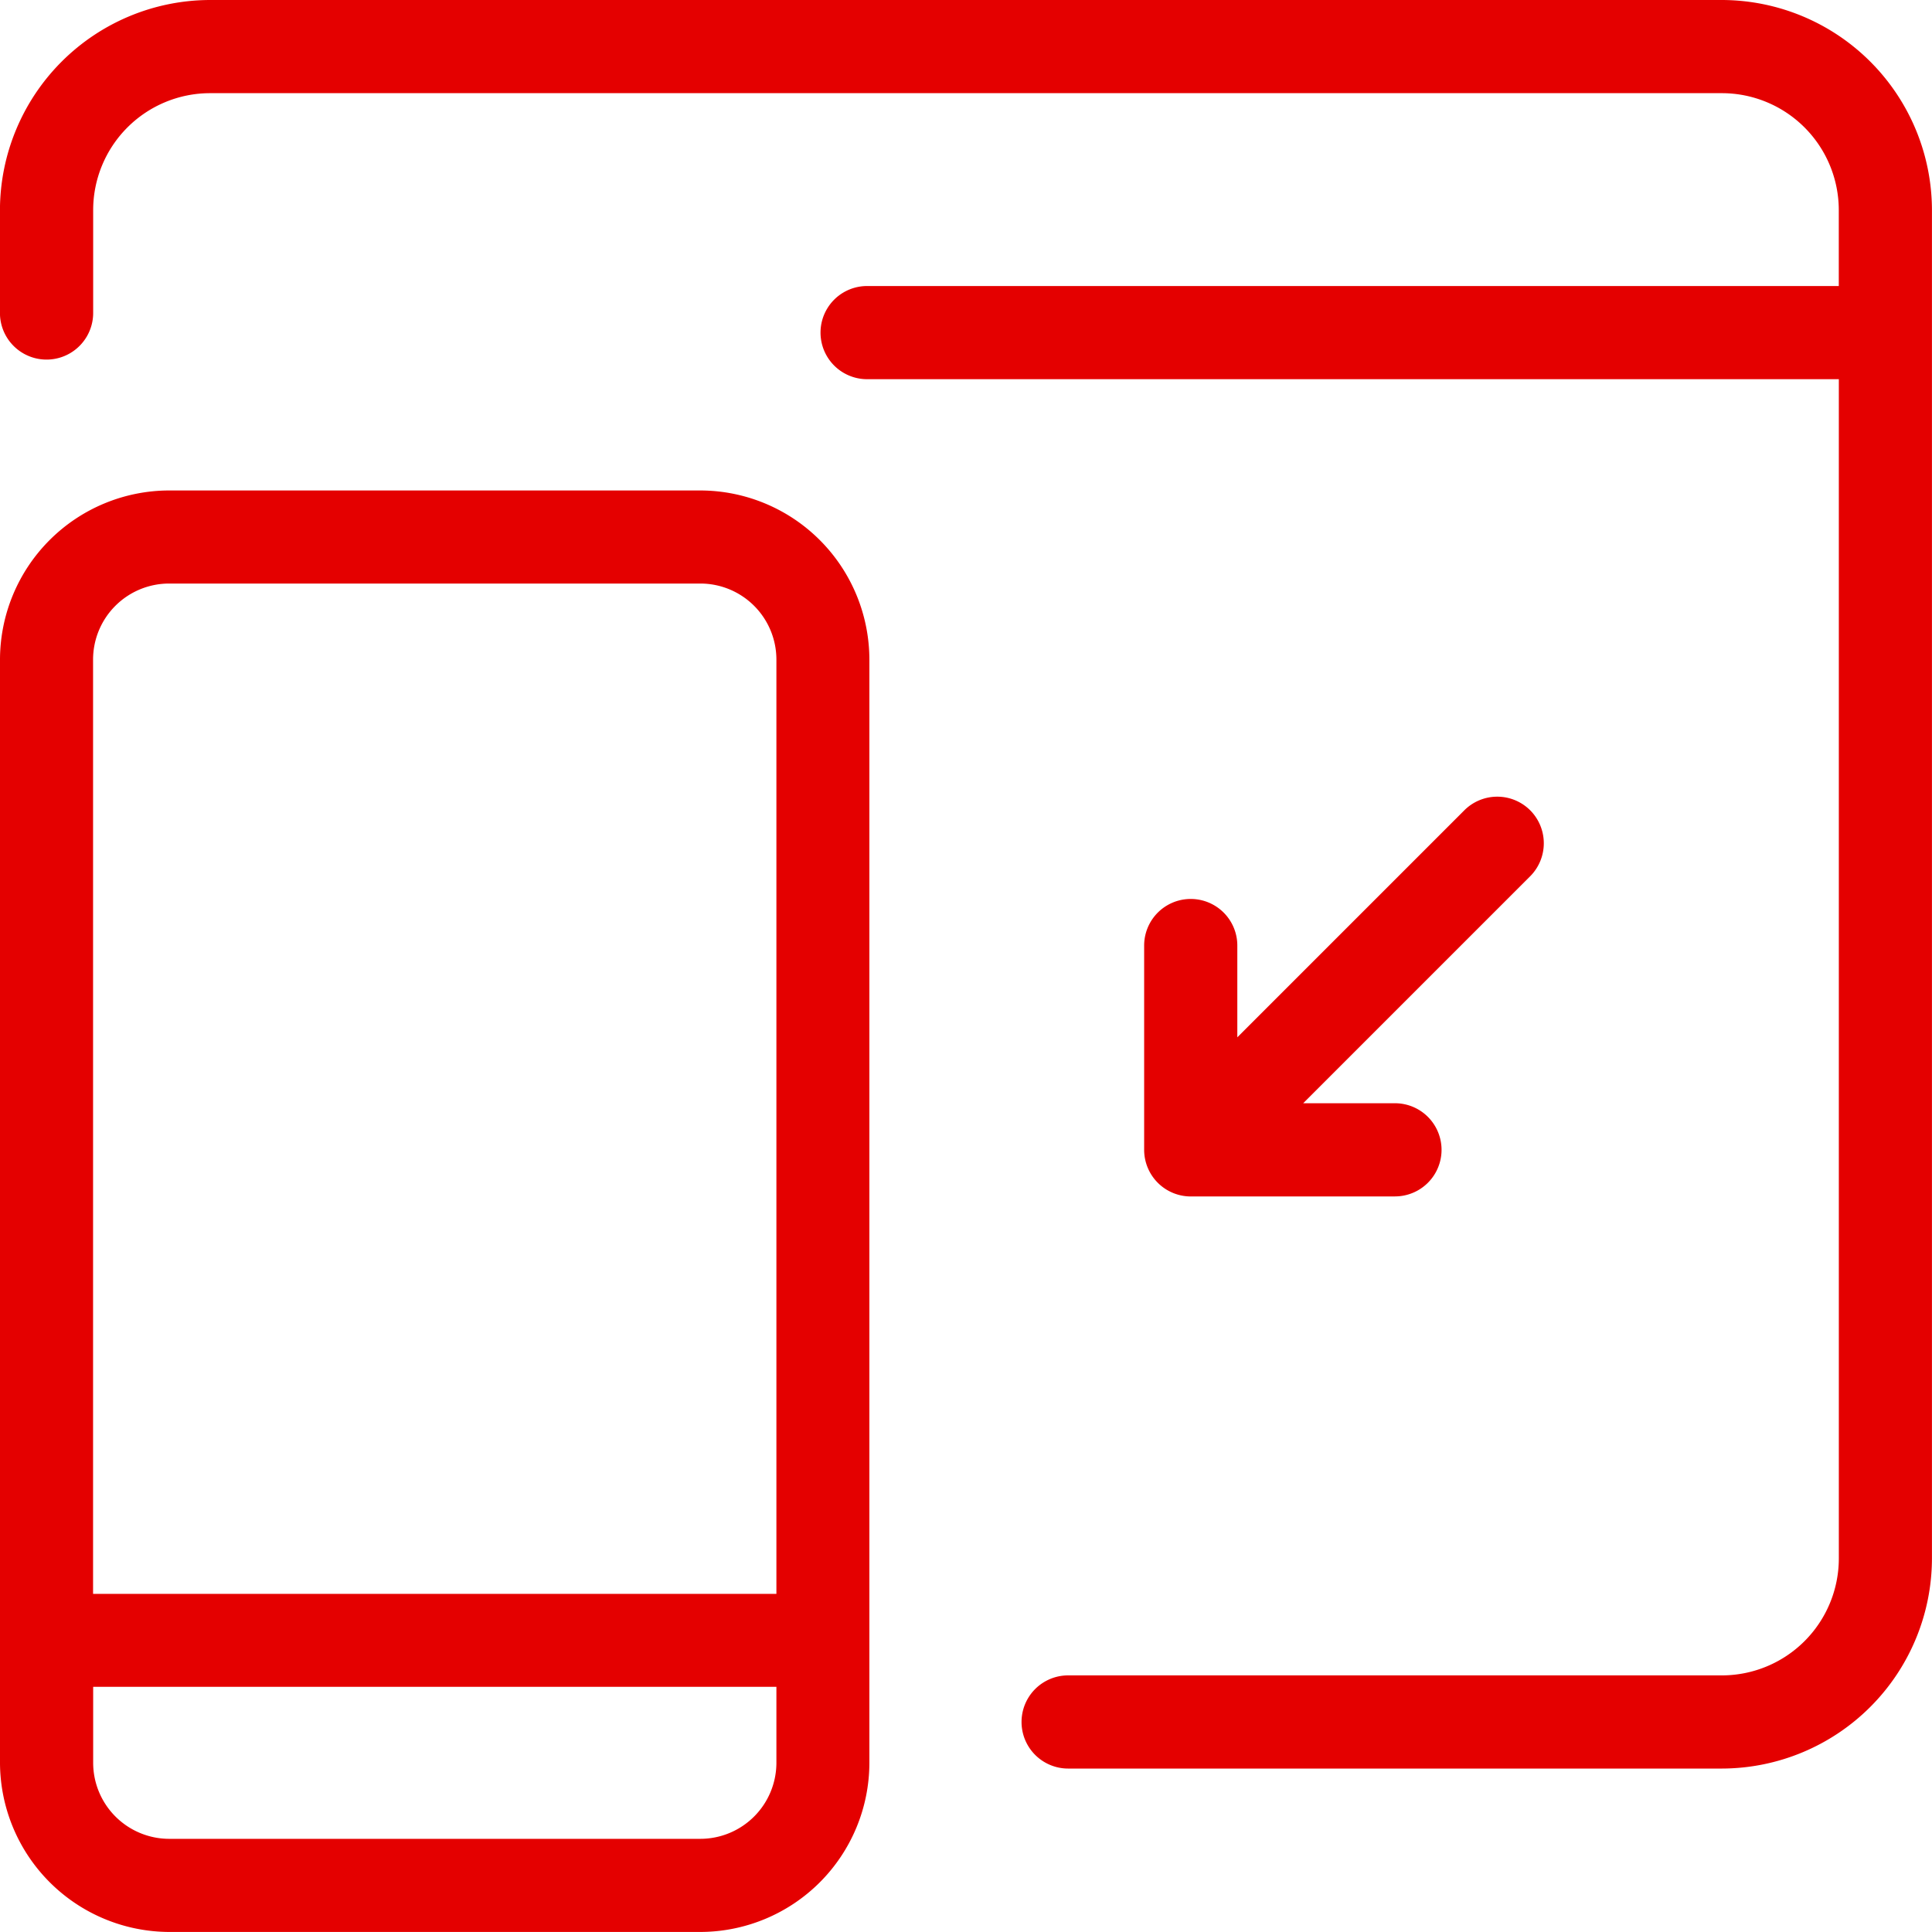 <svg xmlns="http://www.w3.org/2000/svg" width="40.001" height="40" viewBox="0 0 40.001 40"><g id="Group_68591" data-name="Group 68591" transform="translate(14233 -3883)"><circle id="Ellipse_13647" data-name="Ellipse 13647" cx="20" cy="20" r="20" transform="translate(-14233 3883)" fill="#fff" opacity="0"></circle><path id="Path_45354" data-name="Path 45354" d="M15.1,40.6H4.1A3.514,3.514,0,0,1,.6,37.1V14.255a3.507,3.507,0,0,1,3.5-3.5h11a3.506,3.506,0,0,1,3.5,3.5V37.1A3.506,3.506,0,0,1,15.1,40.6ZM2.529,35.525V37.1A1.576,1.576,0,0,0,4.1,38.672h11A1.576,1.576,0,0,0,16.675,37.1V35.525ZM4.1,12.682a1.575,1.575,0,0,0-1.573,1.573V33.6H16.675V14.255A1.575,1.575,0,0,0,15.1,12.682ZM36.252,37.217H22.715a.964.964,0,1,1,0-1.929H36.252a2.423,2.423,0,0,0,2.42-2.42V8.451H18.553a.964.964,0,1,1,0-1.929H38.671V4.949a2.422,2.422,0,0,0-2.42-2.42H4.949a2.422,2.422,0,0,0-2.42,2.42V7.08a.965.965,0,1,1-1.93,0V4.95A4.359,4.359,0,0,1,4.949.6h31.3A4.358,4.358,0,0,1,40.6,4.949V32.867A4.358,4.358,0,0,1,36.252,37.217ZM29.483,25.372H25.253a.966.966,0,0,1-.964-.965V20.177a.964.964,0,0,1,1.929,0v1.9l4.7-4.7a.965.965,0,0,1,1.364,0,.968.968,0,0,1,0,1.365l-4.7,4.7h1.9a.964.964,0,1,1,0,1.929Z" transform="translate(-14233.6 3882.4)" fill="#e40000"></path></g></svg>